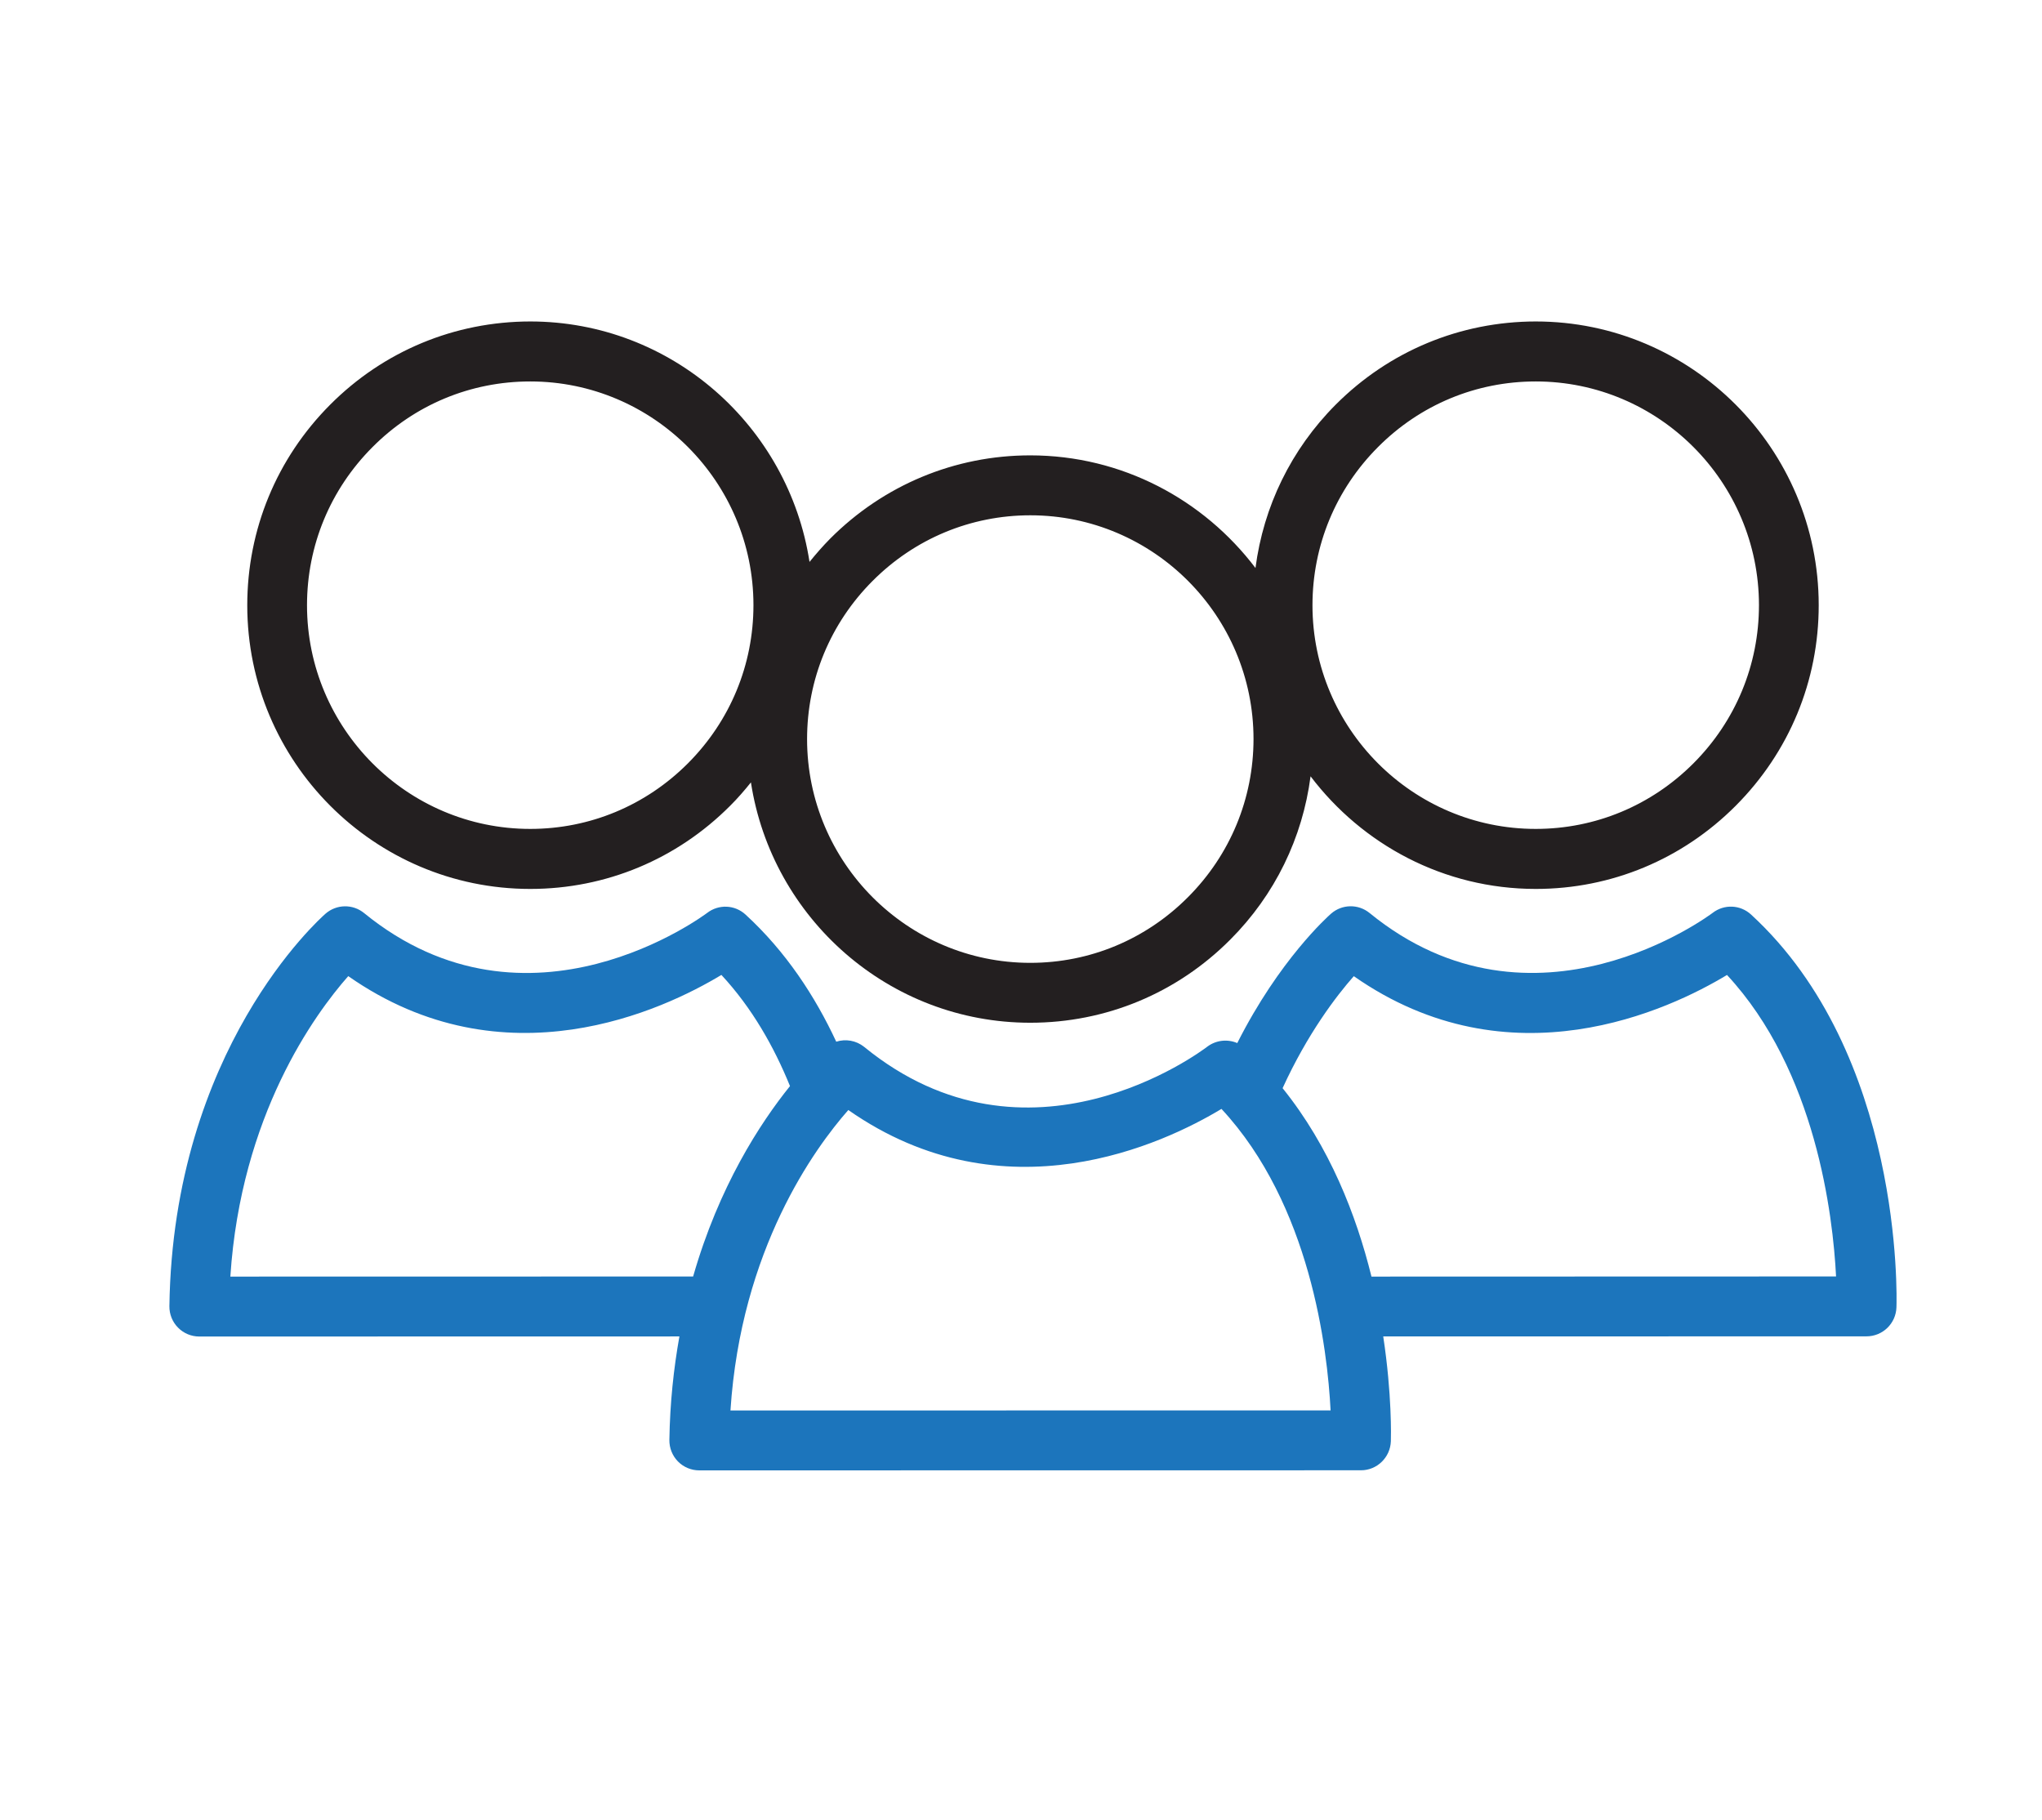<?xml version="1.0" encoding="utf-8"?>
<!-- Generator: Adobe Illustrator 16.0.0, SVG Export Plug-In . SVG Version: 6.00 Build 0)  -->
<!DOCTYPE svg PUBLIC "-//W3C//DTD SVG 1.1//EN" "http://www.w3.org/Graphics/SVG/1.1/DTD/svg11.dtd">
<svg version="1.1" id="Layer_1" xmlns="http://www.w3.org/2000/svg" xmlns:xlink="http://www.w3.org/1999/xlink" x="0px" y="0px"
	 width="46px" height="41px" viewBox="0 0 46 41" enable-background="new 0 0 46 41" xml:space="preserve">
<g id="XMLID_70_">
	<path id="XMLID_114_" fill="#1C75BC" d="M42.721,29.448c0.009-0.23,0.147-5.705-3.275-8.848c-0.242-0.223-0.606-0.238-0.866-0.037
		c-0.039,0.029-4.021,3.027-7.728,0.002c-0.254-0.207-0.619-0.201-0.866,0.014c-0.079,0.07-1.167,1.041-2.114,2.916
		c-0.218-0.094-0.478-0.068-0.677,0.082c-0.163,0.125-4.04,3.016-7.728,0.004c-0.182-0.146-0.418-0.184-0.629-0.117
		c-0.477-1.023-1.132-2.027-2.043-2.863c-0.242-0.223-0.606-0.238-0.866-0.037c-0.04,0.029-4.021,3.027-7.728,0.002
		c-0.254-0.207-0.62-0.201-0.867,0.014c-0.139,0.123-3.435,3.059-3.518,8.842c-0.002,0.18,0.067,0.354,0.194,0.482
		c0.126,0.129,0.299,0.201,0.479,0.201l10.816-0.002c-0.128,0.719-0.213,1.492-0.226,2.332c-0.002,0.182,0.067,0.355,0.193,0.484
		c0.127,0.129,0.3,0.201,0.479,0.201l14.908-0.002c0.363,0,0.66-0.291,0.673-0.654c0.003-0.094,0.027-1.049-0.172-2.361
		l10.886-0.002C42.411,30.101,42.709,29.812,42.721,29.448z M15.614,28.753L5.189,28.755c0.238-3.633,1.898-5.908,2.656-6.768
		c3.522,2.463,7.116,0.752,8.406-0.027c0.691,0.744,1.186,1.621,1.545,2.504C17.127,25.294,16.195,26.722,15.614,28.753z
		 M16.455,31.771c0.237-3.631,1.897-5.908,2.655-6.768c3.522,2.463,7.117,0.752,8.406-0.025c2.003,2.154,2.388,5.412,2.458,6.791
		L16.455,31.771z M30.895,28.755c-0.341-1.381-0.943-2.93-2.002-4.244c0.56-1.225,1.206-2.072,1.604-2.523
		c3.522,2.463,7.117,0.752,8.407-0.027c2.003,2.156,2.387,5.414,2.457,6.791L30.895,28.755z"/>
	<path id="XMLID_71_" fill="#231F20" d="M34.595,7.241c-1.7,0.002-3.301,0.666-4.507,1.875c-1.004,1.008-1.625,2.291-1.806,3.678
		c-1.165-1.537-3.003-2.537-5.074-2.537c-1.7,0-3.301,0.668-4.506,1.875c-0.166,0.168-0.319,0.344-0.466,0.525
		c-0.472-3.061-3.109-5.416-6.292-5.416c-1.701,0.002-3.302,0.666-4.507,1.875s-1.867,2.813-1.867,4.52
		c0.001,3.521,2.86,6.387,6.374,6.387h0.002c1.7,0,3.3-0.666,4.504-1.875c0.167-0.166,0.321-0.344,0.466-0.525
		c0.471,3.061,3.11,5.414,6.293,5.414h0.001c1.701,0,3.301-0.664,4.505-1.873c1.006-1.008,1.627-2.291,1.808-3.678
		c1.165,1.537,3.002,2.537,5.072,2.537h0.002c1.7,0,3.3-0.666,4.505-1.875s1.869-2.813,1.868-4.518
		C40.968,10.106,38.109,7.241,34.595,7.241z M15.497,17.194c-0.949,0.951-2.211,1.477-3.551,1.477h-0.002
		c-2.771,0-5.027-2.26-5.028-5.037c0-1.344,0.523-2.609,1.475-3.563c0.95-0.955,2.212-1.479,3.554-1.479
		c2.771,0,5.026,2.26,5.028,5.037C16.973,14.974,16.449,16.239,15.497,17.194z M26.762,20.208c-0.949,0.953-2.211,1.48-3.552,1.48
		h-0.001c-2.771,0-5.027-2.262-5.028-5.039c0-1.344,0.523-2.609,1.475-3.563c0.95-0.953,2.213-1.479,3.554-1.479
		c2.771,0,5.027,2.26,5.028,5.039C28.237,17.989,27.713,19.255,26.762,20.208z M38.148,17.194c-0.949,0.951-2.212,1.477-3.552,1.477
		h-0.002c-2.771,0-5.027-2.26-5.028-5.037c0-1.344,0.524-2.609,1.475-3.563c0.95-0.955,2.213-1.479,3.554-1.479
		c2.771,0,5.027,2.26,5.029,5.037C39.624,14.974,39.101,16.239,38.148,17.194z"/>
</g>
</svg>
